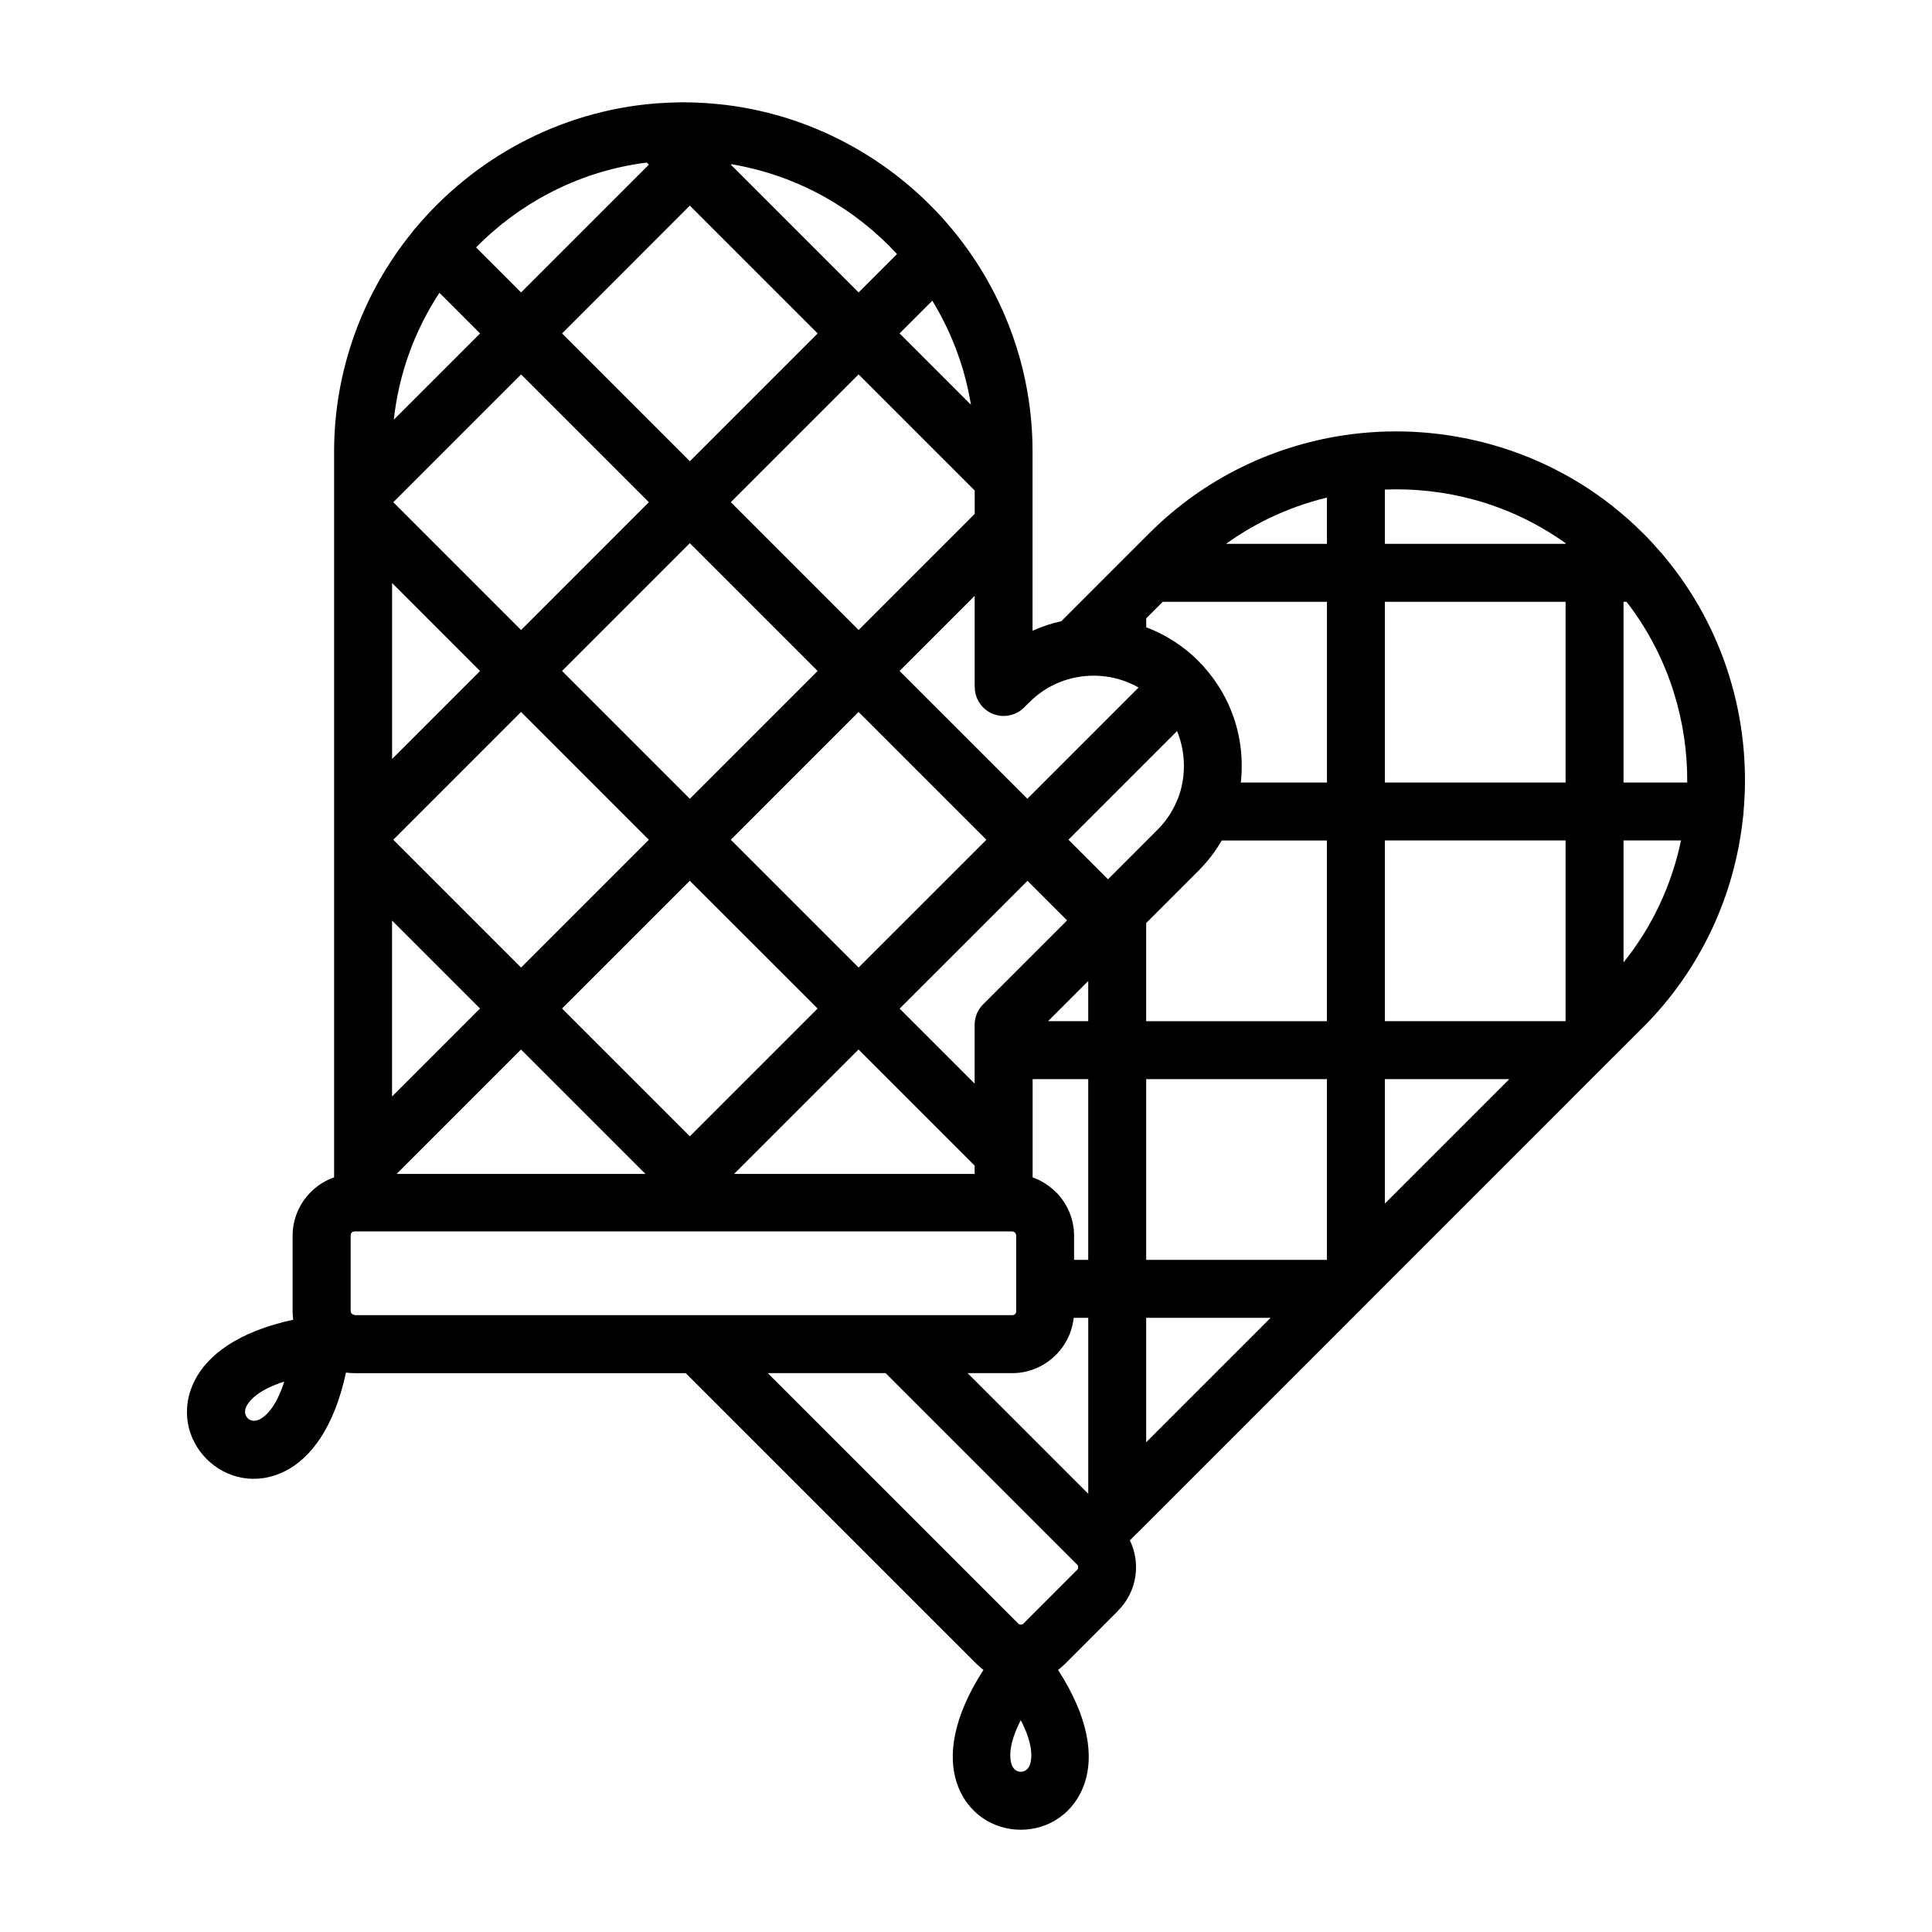 <?xml version="1.0" encoding="UTF-8"?>
<!-- Uploaded to: SVG Repo, www.svgrepo.com, Generator: SVG Repo Mixer Tools -->
<svg fill="#000000" width="800px" height="800px" version="1.1" viewBox="144 144 512 512" xmlns="http://www.w3.org/2000/svg">
 <path d="m414.52 599.86c-2.762 5.387-3.242 9.234-2.43 11.754 0.418 1.285 1.43 1.93 2.43 1.93s2.012-0.645 2.43-1.93c0.816-2.516 0.332-6.367-2.43-11.754zm-181.98-143.84v-192.36c0-10.844 1.922-21.32 5.445-31.109 3.559-9.895 8.754-19.012 15.25-27.02 0.258-0.367 0.543-0.727 0.867-1.059 7.797-9.32 17.395-17.102 28.246-22.801 10.645-5.586 22.469-9.168 34.953-10.223 0.195-0.023 0.398-0.043 0.594-0.047h0.047v-0.008c0.879-0.066 2.012-0.125 3.398-0.184 1.617-0.066 2.887-0.102 3.742-0.102 1.652 0 3.481 0.066 5.469 0.184 1.762 0.102 3.426 0.25 5.012 0.43 0.238 0.02 0.469 0.043 0.707 0.078 12.281 1.5 23.863 5.438 34.234 11.324 10.676 6.059 20.035 14.152 27.52 23.73 0.105 0.133 0.207 0.262 0.305 0.395 6.129 7.934 11.008 16.875 14.328 26.535 3.227 9.395 4.981 19.445 4.981 29.883v47.48c2.465-1.105 5.016-1.945 7.617-2.516l9.289-9.289 0.066-0.07 0.02-0.012 0.047-0.055 8.758-8.754 0.059-0.066 0.02-0.02 0.055-0.047 0.02-0.023 4.981-4.977c7.379-7.379 15.734-13.25 24.664-17.613 9.164-4.477 18.941-7.348 28.883-8.629 0.16-0.023 0.32-0.043 0.488-0.059 12.055-1.48 24.398-0.59 36.246 2.684 11.465 3.164 22.422 8.551 32.145 16.148 0.309 0.219 0.602 0.465 0.875 0.727 1.398 1.113 2.617 2.125 3.641 3.039 1.219 1.082 2.527 2.32 3.926 3.719l0.012-0.02c0.73 0.727 1.602 1.641 2.602 2.727 0.453 0.492 1.102 1.23 1.93 2.195 0.32 0.309 0.613 0.645 0.875 1 8.035 9.555 13.828 20.387 17.375 31.781 3.641 11.688 4.922 23.98 3.828 36.113 0 0.445-0.047 0.895-0.125 1.32-1.07 10.289-3.844 20.418-8.312 29.906-4.422 9.391-10.473 18.156-18.16 25.844l-7.371 7.367-0.09 0.09c-0.09 0.094-0.18 0.18-0.273 0.262l-0.012 0.012-0.066 0.059-0.07 0.066-3.25 3.242c-0.25 0.293-0.523 0.566-0.816 0.816l-7.922 7.926 0.012 0.012-50.844 50.844-0.012 0.02-0.055 0.047-3.926 3.934-59.277 59.277-0.035 0.031-0.02 0.023-0.012 0.008-0.031 0.035-0.133 0.117-0.066 0.066-0.035 0.031-0.023 0.02-0.012 0.012-0.031 0.023-0.035 0.031-1.637 1.641c1.094 2.242 1.637 4.684 1.637 7.121 0 4.164-1.59 8.344-4.777 11.527l-0.012 0.02 0.012 0.012-14.203 14.211c-0.184 0.184-0.375 0.355-0.578 0.523-0.355 0.32-0.719 0.629-1.102 0.918 8.234 12.727 9.371 22.797 7.121 29.754-2.719 8.395-9.855 12.602-17.008 12.602-7.152 0-14.289-4.207-17.008-12.602-2.25-6.957-1.105-17.023 7.121-29.754-0.57-0.434-1.125-0.918-1.648-1.441l-0.012-0.012-0.02 0.012-77.215-77.207h-87.824c-0.75 0-1.488-0.055-2.215-0.156-3.176 14.801-9.504 22.727-16.012 26.051-7.836 4.012-15.836 1.934-20.887-3.113l-0.031-0.031c-5.047-5.047-7.121-13.043-3.113-20.887 3.328-6.512 11.254-12.836 26.051-16.012-0.094-0.727-0.148-1.465-0.148-2.215v-20.082c0-4.488 1.84-8.57 4.797-11.527l0.031-0.031c1.719-1.719 3.812-3.059 6.148-3.879zm15.359-68.07v46.633l23.312-23.32zm34.176 34.176-32.973 32.973h65.945zm100.31-10.859 19.906 19.906v-15.734l0.008-0.102v-0.102l0.008-0.102 0.008-0.094 0.008-0.102 0.012-0.094 0.008-0.102 0.012-0.094 0.012-0.102 0.023-0.188 0.098-0.469 0.047-0.188 0.023-0.09v-0.008l0.023-0.09 0.023-0.094 0.062-0.18 0.023-0.094 0.035-0.09 0.062-0.18 0.07-0.18 0.035-0.082 0.07-0.18 0.043-0.082 0.035-0.082 0.043-0.09 0.043-0.082 0.047-0.082 0.086-0.164 0.047-0.082 0.047-0.078 0.047-0.082 0.047-0.078 0.055-0.082 0.047-0.078 0.219-0.312 0.055-0.07 0.055-0.078 0.059-0.07 0.059-0.078 0.055-0.07 0.059-0.07 0.066-0.07 0.059-0.07 0.059-0.066 0.066-0.07 0.066-0.066 0.059-0.07 0.133-0.133 22.164-22.16-10.496-10.496-33.871 33.863zm19.906 41.625-30.766-30.766-32.973 32.973h63.738zm35.324-75.852 13.125-13.133c2.184-2.18 3.856-4.684 5.016-7.348l0.008-0.02 0.012-0.023 0.008-0.023 0.02-0.055 0.023-0.055v-0.012l0.02-0.035 0.02-0.055 0.02-0.047 0.008-0.008 0.039-0.094 0.008-0.012 0.02-0.035 0.02-0.055 0.023-0.047 0.012-0.031 0.008-0.02 0.023-0.055 0.023-0.047 0.008-0.02 0.02-0.031 0.023-0.047 0.012-0.035c0.23-0.594 0.441-1.203 0.625-1.809l0.012-0.031 0.047-0.168c1.012-3.539 1.203-7.289 0.559-10.938-0.297-1.715-0.781-3.398-1.445-5.016l-28.789 28.793 10.496 10.496zm30.156-10.301c-1.668 2.875-3.719 5.574-6.172 8.027l-13.852 13.852v26.012h47.895v-47.891zm-203.39 37.684-16.473-16.473zm28.562 6.844 16.93 16.934 16.934 16.934 33.867-33.867-33.871-33.863-33.863 33.863zm-44.723-44.723 33.867 33.867 33.863-33.863-33.863-33.871-33.863 33.871zm-0.309-68.043v46.633l23.312-23.312zm89.758 68.043 33.863 33.863 16.934-16.93 16.934-16.934-33.871-33.871-33.863 33.871zm-73.285-51.574-16.473-16.473zm28.562 6.848 33.863 33.863 33.871-33.863-33.871-33.871zm-44.723-44.73 10.844 10.848 23.023 23.023 33.863-33.871-33.863-33.863-33.863 33.863zm12.227-55.5c-3.285 5.016-6 10.418-8.059 16.133-1.992 5.547-3.363 11.406-4.027 17.508l22.863-22.863zm201.78 98.254 0.363 0.367c0.281 0.281 0.531 0.57 0.762 0.879 4.887 5.57 7.926 12.18 9.129 19.031 0.648 3.707 0.762 7.504 0.34 11.258h22.832v-47.895h-43.512l-4.387 4.387v2.367c5.059 1.902 9.793 4.887 13.852 8.945l-0.012 0.012 0.008 0.012 0.023 0.023 0.023 0.02 0.02 0.023 0.258 0.258 0.02 0.023 0.023 0.02 0.02 0.023 0.066 0.066 0.02 0.023 0.16 0.16zm-16.488 6.367c-2.203-1.254-4.562-2.137-6.992-2.641h-0.023l-0.012-0.008h-0.008l-0.293-0.059h-0.012l-0.012-0.008-0.133-0.023h-0.02l-0.047-0.012c-1.445-0.262-2.91-0.398-4.375-0.398-6.148 0-12.289 2.328-16.934 6.973l-0.422 0.395-1.082 1.082c-3 2.981-7.848 2.969-10.828-0.031-1.48-1.492-2.227-3.445-2.227-5.398h-0.023v-24.172l-19.906 19.906 16.934 16.93 16.934 16.934 29.473-29.473zm-43.438-46.016v-6.207l-30.766-30.766-33.863 33.863 33.863 33.871 30.766-30.766zm-109.35-47.832 16.93 16.934 16.934 16.934 33.867-33.867-33.871-33.871-33.863 33.871zm22.453-45.285c-9.27 1.172-18.023 3.992-25.957 8.16-7.152 3.754-13.664 8.605-19.293 14.328l11.938 11.938 33.863-33.863-0.555-0.559zm85.902 64.188c-0.703-4.297-1.762-8.473-3.141-12.504-1.82-5.301-4.215-10.348-7.094-15.074l-8.672 8.672zm-19.59-39.941c-5.438-5.887-11.766-10.918-18.75-14.883-7.66-4.344-16.148-7.422-25.176-8.926l-0.113 0.117 33.863 33.863 10.176-10.176zm-143.78 281.21h117.48l26.469-0.008 0.078 0.008h15.199l15.125-0.008h0.117l0.008-0.008h0.039l0.012-0.008h0.02c0.195-0.035 0.379-0.133 0.52-0.262l0.012-0.008 0.008-0.008c0.168-0.184 0.273-0.434 0.273-0.707v-20.172l-0.008-0.012v-0.055l-0.008-0.008v-0.008c-0.035-0.207-0.137-0.398-0.285-0.547l0.02-0.012-0.012-0.008-0.008-0.012-0.012-0.008-0.027-0.027-0.012-0.008-0.02-0.02-0.012-0.008-0.008-0.008-0.012-0.008-0.02-0.02-0.012-0.008-0.008-0.008-0.023-0.016-0.008-0.008h-0.008l-0.008-0.008-0.023-0.016-0.008-0.008h-0.008l-0.008-0.008-0.035-0.023h-0.012l-0.008-0.008h-0.008l-0.008-0.008-0.035-0.023h-0.012l-0.023-0.016h-0.012l-0.023-0.016h-0.012l-0.012-0.008h-0.012l-0.012-0.008h-0.012l-0.012-0.008h-0.012l-0.012-0.008h-0.012l-0.012-0.008h-0.023l-0.012-0.008h-0.031l-0.012-0.008h-0.07l-0.02-0.008h-174.37c-0.281 0-0.531 0.113-0.707 0.285-0.18 0.184-0.285 0.434-0.285 0.715v20.082c0 0.281 0.105 0.531 0.285 0.715 0.18 0.172 0.43 0.285 0.707 0.285zm174.34 15.359h-11.859l9.461 9.457 22.516 22.523v-46.633h-3.856l-0.02 0.168v0.012l-0.023 0.172v0.02l-0.023 0.16-0.008 0.043-0.02 0.137-0.012 0.066-0.012 0.105-0.02 0.094-0.012 0.078-0.023 0.125-0.012 0.055-0.066 0.344c-0.035 0.172-0.078 0.344-0.113 0.512l-0.043 0.172c-0.691 2.727-2.07 5.184-3.934 7.176l-0.102 0.105-0.02 0.02-0.238 0.242-0.051 0.051-0.145 0.137-0.137 0.137-0.145 0.137h-0.008c-2.914 2.719-6.824 4.391-11.098 4.391zm-33.578 0h-31.223l66.355 66.348-0.02 0.02c0.191 0.18 0.445 0.27 0.719 0.27 0.215 0 0.422-0.059 0.594-0.168l14.312-14.324 0.02 0.012c0.18-0.184 0.262-0.445 0.262-0.715 0-0.215-0.055-0.422-0.16-0.59l-4.512-4.512-46.348-46.344zm-165.95 12.281c2.352-1.203 4.731-4.266 6.582-10.039-5.773 1.852-8.836 4.238-10.039 6.582-0.617 1.219-0.363 2.398 0.34 3.117 0.719 0.703 1.902 0.957 3.117 0.34zm200.24-49.438m34.762 55.473 32.973-32.973h-32.973zm-19.125-48.332h3.766v-47.895h-14.738v26.031l0.023 0.008 0.09 0.035 0.102 0.035h0.008l0.105 0.043 0.07 0.031 0.035 0.012 0.105 0.043 0.047 0.02 0.059 0.023 0.105 0.043 0.012 0.008 0.094 0.043 0.09 0.035 0.02 0.008 0.105 0.047 0.059 0.023 0.047 0.023 0.102 0.047 0.031 0.012 0.078 0.035 0.102 0.047h0.008l0.102 0.047 0.078 0.035 0.023 0.012 0.105 0.055 0.047 0.023 0.055 0.031 0.102 0.047 0.02 0.012 0.082 0.043 0.094 0.047 0.008 0.008 0.102 0.055 0.066 0.035 0.035 0.023 0.102 0.055 0.035 0.02 0.066 0.035 0.102 0.059 0.008 0.008 0.09 0.047 0.078 0.047 0.023 0.012 0.148 0.09 0.047 0.031 0.094 0.059 0.023 0.02 0.168 0.102v0.008l0.102 0.059 0.066 0.047 0.125 0.078 0.035 0.031c0.145 0.094 0.285 0.195 0.43 0.297l0.055 0.043 0.043 0.031 0.273 0.203v0.008l0.156 0.117 0.023 0.02 0.09 0.07 0.043 0.031 0.047 0.043 0.09 0.07 0.02 0.012 0.066 0.059 0.082 0.066 0.008 0.008 0.09 0.078 0.055 0.047 0.031 0.023 0.117 0.105 0.055 0.047c0.125 0.113 0.258 0.23 0.379 0.352l0.035 0.035 0.082 0.078 0.02 0.023 0.059 0.055 0.094 0.094 0.02-0.012c2.957 2.957 4.797 7.051 4.797 11.555v6.426zm19.125 0h47.895v-47.895h-47.895zm63.254-14.918 32.973-32.977h-32.973zm-78.613-58.988-10.652 10.652h10.652zm78.613 10.652h47.891v-47.891h-47.891zm72.762-30.793c2.59-5.5 4.5-11.246 5.719-17.098h-15.234v32.324c3.832-4.773 7.004-9.891 9.516-15.227zm-72.762-32.453h47.891v-47.895h-47.891zm76.602-23.789c-2.672-8.562-6.856-16.746-12.555-24.105h-0.797v47.895h16.875c0.059-8.02-1.117-16.055-3.523-23.789zm-107.64-46.074c-3.82 1.867-7.523 4.07-11.051 6.609h26.734v-12.258c-5.379 1.305-10.641 3.184-15.688 5.648zm54.816-5.047c-7.723-2.129-15.758-3.039-23.773-2.731v14.387h47.891v-0.168c-7.445-5.312-15.621-9.145-24.117-11.492z"/>
</svg>